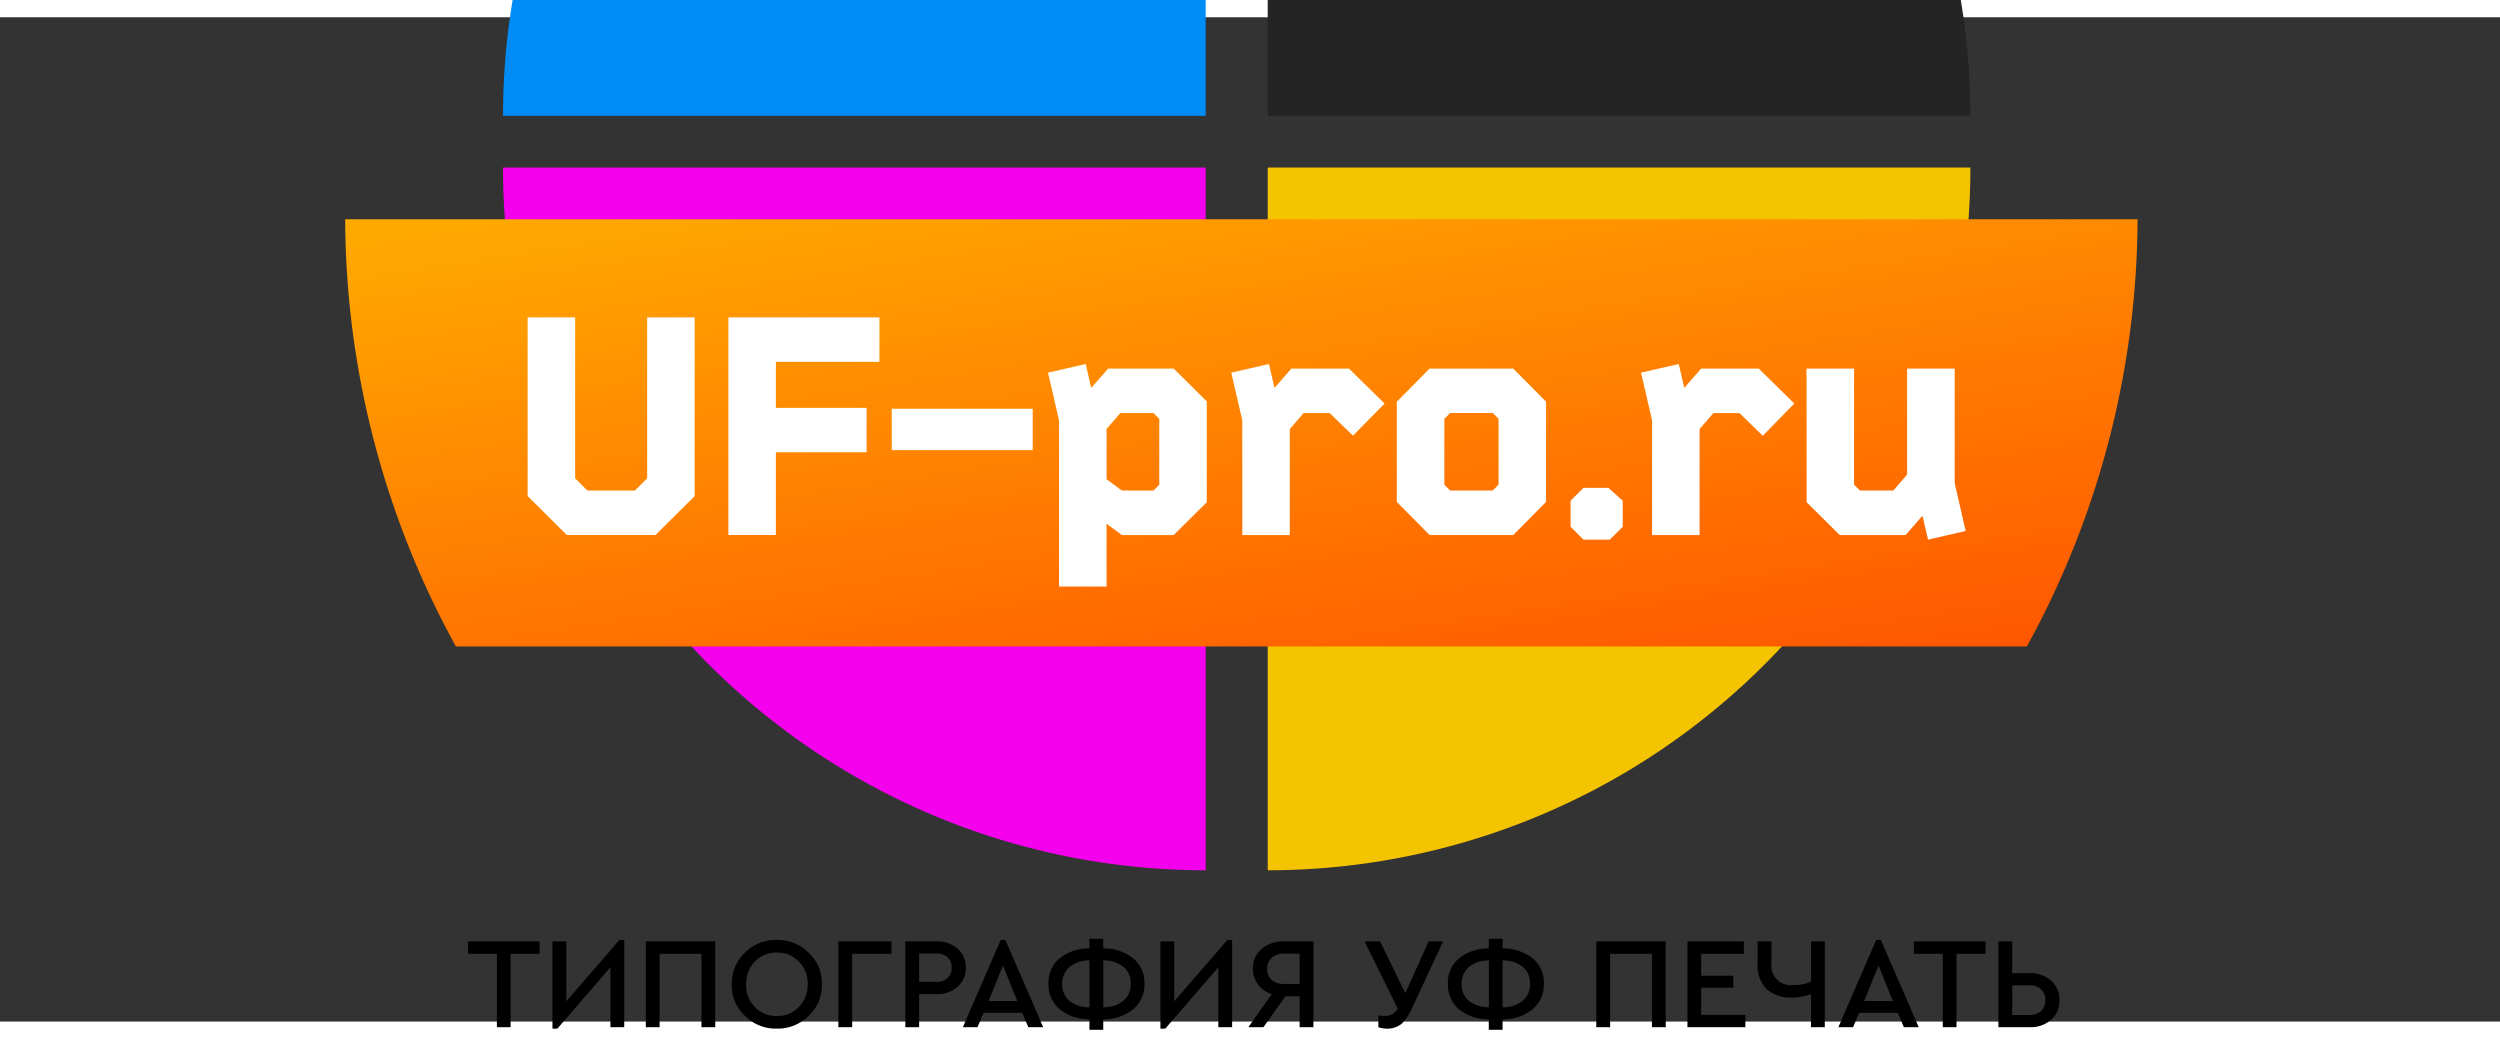 <svg xmlns="http://www.w3.org/2000/svg" xmlns:xlink="http://www.w3.org/1999/xlink" width="144.849" height="60.189" viewBox="-20 35 144.849 58.189"><rect x="-20" y="35" width="144.849" height="58.189" fill="#333333" stroke="none"/><defs><linearGradient id="a" x1="1" y1="1.283" x2="0" y2="-0.304" gradientUnits="objectBoundingBox"><stop offset="0" stop-color="#ff4600"/><stop offset="1" stop-color="#fb0"/></linearGradient></defs><g xmlns="http://www.w3.org/2000/svg" transform="translate(-45.004 10.289)"><path d="M0,0H40.712V40.715A40.713,40.713,0,0,1,0,0Z" transform="translate(54.149 33.419)" fill="#f500ed"/><path d="M0,40.715H40.713V0A40.713,40.713,0,0,0,0,40.715Z" transform="translate(139.168 74.134) rotate(180)" fill="#f5c400"/><path d="M0,40.715H40.713V0A40.713,40.713,0,0,0,0,40.715Z" transform="translate(54.149 -10.289)" fill="#008bf5"/><path d="M0,0H40.713V40.715A40.713,40.713,0,0,1,0,0Z" transform="translate(139.168 30.426) rotate(180)" fill="#242424"/><path d="M6.414,24.752A51.674,51.674,0,0,1,0,0H103.849a51.684,51.684,0,0,1-6.414,24.752Z" transform="translate(45.004 36.415)" fill="url(#a)"/><path d="M3.923-10.822H9.055l2.273-2.255V-23.43H8.575v9.322l-.71.71H5.113l-.71-.71V-23.43H1.65v10.352Zm9.358,0h2.752v-4.794h5.256v-2.575H16.033v-2.664h6V-23.43H13.281Zm9.465-4.919h8.168v-2.4H22.745ZM35.992-17.89H37.91l.337.337v3.818l-.337.337H36.081l-.888-.657v-2.912Zm-.71-2.575-.977,1.119-.32-1.385-2.184.5.639,2.77v9.624h2.752v-3.64l.888.657h3L41-12.722v-5.842l-1.918-1.9ZM46.611-17.89H48.12l1.35,1.314L51.3-18.44l-2.06-2.024H45.9l-.977,1.119-.32-1.385-2.184.5.639,2.77v6.641h2.752v-6.144Zm14.046,5.15v-5.807l-1.9-1.918H53.909l-1.9,1.918v5.807l1.9,1.918h4.848ZM55.1-13.4l-.337-.337v-3.818l.337-.337h2.468l.337.337v3.818l-.337.337Zm6.979,2.1.746.746H64.35L65.1-11.3v-1.509l-.835-.746H62.823l-.746.746Zm8.275-6.588h1.509l1.35,1.314L75.04-18.44l-2.06-2.024H69.642l-.977,1.119-.32-1.385-2.184.5.639,2.77v6.641h2.752v-6.144Zm5.4,5.167,1.918,1.9h3.818l.977-1.119.32,1.385,2.184-.5-.639-2.77v-6.641H81.575v6.144l-.8.923H78.84l-.337-.337v-6.73H75.75Z" transform="translate(53.925 65.532)" fill="#fff"/><path d="M1.9-4.4V-8.654H.224v-.716H4.375v.716H2.695V-4.4ZM9-9.452h.279V-4.4h-.8V-7.87L5.4-4.314H5.121V-9.369h.8V-5.9ZM10.53-4.4V-9.369h4.023V-4.4h-.8V-8.654H11.328V-4.4Zm4.98-2.486a2.412,2.412,0,0,1,.761-1.823,2.492,2.492,0,0,1,1.846-.746,2.52,2.52,0,0,1,1.849.746,2.371,2.371,0,0,1,.765,1.823,2.371,2.371,0,0,1-.765,1.823,2.52,2.52,0,0,1-1.849.746,2.5,2.5,0,0,1-1.849-.746A2.382,2.382,0,0,1,15.509-6.883Zm4.4-.008A1.794,1.794,0,0,0,19.4-8.2a1.709,1.709,0,0,0-1.273-.524,1.712,1.712,0,0,0-1.277.52,1.8,1.8,0,0,0-.508,1.311,1.828,1.828,0,0,0,.5,1.322,1.7,1.7,0,0,0,1.281.524A1.7,1.7,0,0,0,19.4-5.573,1.817,1.817,0,0,0,19.909-6.891ZM21.686-4.4V-9.369H24.76v.716H22.485V-4.4Zm3.88,0V-9.369h1.816a1.742,1.742,0,0,1,1.22.426,1.416,1.416,0,0,1,.467,1.1,1.422,1.422,0,0,1-.471,1.1,1.735,1.735,0,0,1-1.217.429H26.365V-4.4Zm.8-2.629h1a.911.911,0,0,0,.648-.218.775.775,0,0,0,.234-.6.788.788,0,0,0-.234-.6.9.9,0,0,0-.648-.222h-1ZM32.693-4.4l-.354-.829H30.1l-.354.829H28.9l2.192-5.055h.271L33.551-4.4Zm-.64-1.514-.829-2.057-.836,2.057Zm4.98,1.055v.61h-.8v-.61a2.663,2.663,0,0,1-1.718-.576,1.848,1.848,0,0,1-.655-1.488,1.818,1.818,0,0,1,.655-1.473,2.688,2.688,0,0,1,1.718-.569V-9.52h.8v.557a2.716,2.716,0,0,1,1.729.569,1.821,1.821,0,0,1,.659,1.48,1.835,1.835,0,0,1-.659,1.48A2.691,2.691,0,0,1,37.032-4.857Zm1.59-2.057A1.213,1.213,0,0,0,38.2-7.9a1.826,1.826,0,0,0-1.164-.369v2.712a1.773,1.773,0,0,0,1.16-.369A1.222,1.222,0,0,0,38.621-6.913ZM36.233-5.557V-8.269a1.772,1.772,0,0,0-1.153.377,1.24,1.24,0,0,0-.422.994,1.2,1.2,0,0,0,.418.976A1.807,1.807,0,0,0,36.233-5.557Zm7.993-3.895H44.5V-4.4h-.8V-7.87L40.625-4.314h-.279V-9.369h.8V-5.9Zm3.285.083h1.7V-4.4h-.8V-6.19h-.821L46.313-4.4h-.874l1.356-1.913a1.676,1.676,0,0,1-.8-.573,1.466,1.466,0,0,1-.294-.9,1.449,1.449,0,0,1,.5-1.141A1.906,1.906,0,0,1,47.511-9.369Zm.9,2.463V-8.661H47.5a1.009,1.009,0,0,0-.708.241.826.826,0,0,0-.264.64.809.809,0,0,0,.267.637,1.022,1.022,0,0,0,.7.237Zm7.473-2.463h.836L54.976-5.61a3.339,3.339,0,0,1-.64,1,1.307,1.307,0,0,1-.881.294,1.674,1.674,0,0,1-.482-.083v-.686a2.141,2.141,0,0,0,.392.03.809.809,0,0,0,.731-.422L52.174-9.369h.9l1.461,3Zm4.286,4.512v.61h-.8v-.61a2.663,2.663,0,0,1-1.718-.576A1.848,1.848,0,0,1,57-6.921a1.818,1.818,0,0,1,.655-1.473,2.688,2.688,0,0,1,1.718-.569V-9.52h.8v.557a2.716,2.716,0,0,1,1.729.569,1.821,1.821,0,0,1,.659,1.48,1.835,1.835,0,0,1-.659,1.48A2.691,2.691,0,0,1,60.174-4.857Zm1.59-2.057a1.213,1.213,0,0,0-.426-.987,1.826,1.826,0,0,0-1.164-.369v2.712a1.773,1.773,0,0,0,1.16-.369A1.222,1.222,0,0,0,61.764-6.913ZM59.375-5.557V-8.269a1.772,1.772,0,0,0-1.153.377A1.24,1.24,0,0,0,57.8-6.9a1.2,1.2,0,0,0,.418.976A1.807,1.807,0,0,0,59.375-5.557ZM65.6-4.4V-9.369h4.023V-4.4h-.8V-8.654H66.4V-4.4Zm5.281,0V-9.369h3.269v.716H71.677v1.273h1.861v.693H71.677v1.574h2.561V-4.4Zm7.157-4.972h.8V-4.4h-.8V-6.318a3.02,3.02,0,0,1-1.115.2,2.025,2.025,0,0,1-1.458-.493,1.894,1.894,0,0,1-.516-1.435V-9.369h.8v1.251a1.122,1.122,0,0,0,1.266,1.273,2.441,2.441,0,0,0,1.025-.188ZM83.422-4.4l-.354-.829H80.83l-.354.829h-.851l2.192-5.055h.271L84.281-4.4Zm-.64-1.514-.829-2.057-.836,2.057ZM85.674-4.4V-8.654H84v-.716h4.151v.716h-1.68V-4.4Zm3.224,0V-9.369h.8v1.838h1a1.8,1.8,0,0,1,1.254.437,1.45,1.45,0,0,1,.486,1.13,1.455,1.455,0,0,1-.482,1.13A1.8,1.8,0,0,1,90.7-4.4Zm.8-.708h.994a.951.951,0,0,0,.678-.234.817.817,0,0,0,.249-.625.817.817,0,0,0-.249-.625.951.951,0,0,0-.678-.234H89.7Z" transform="translate(51.893 87.626)"/></g></svg>